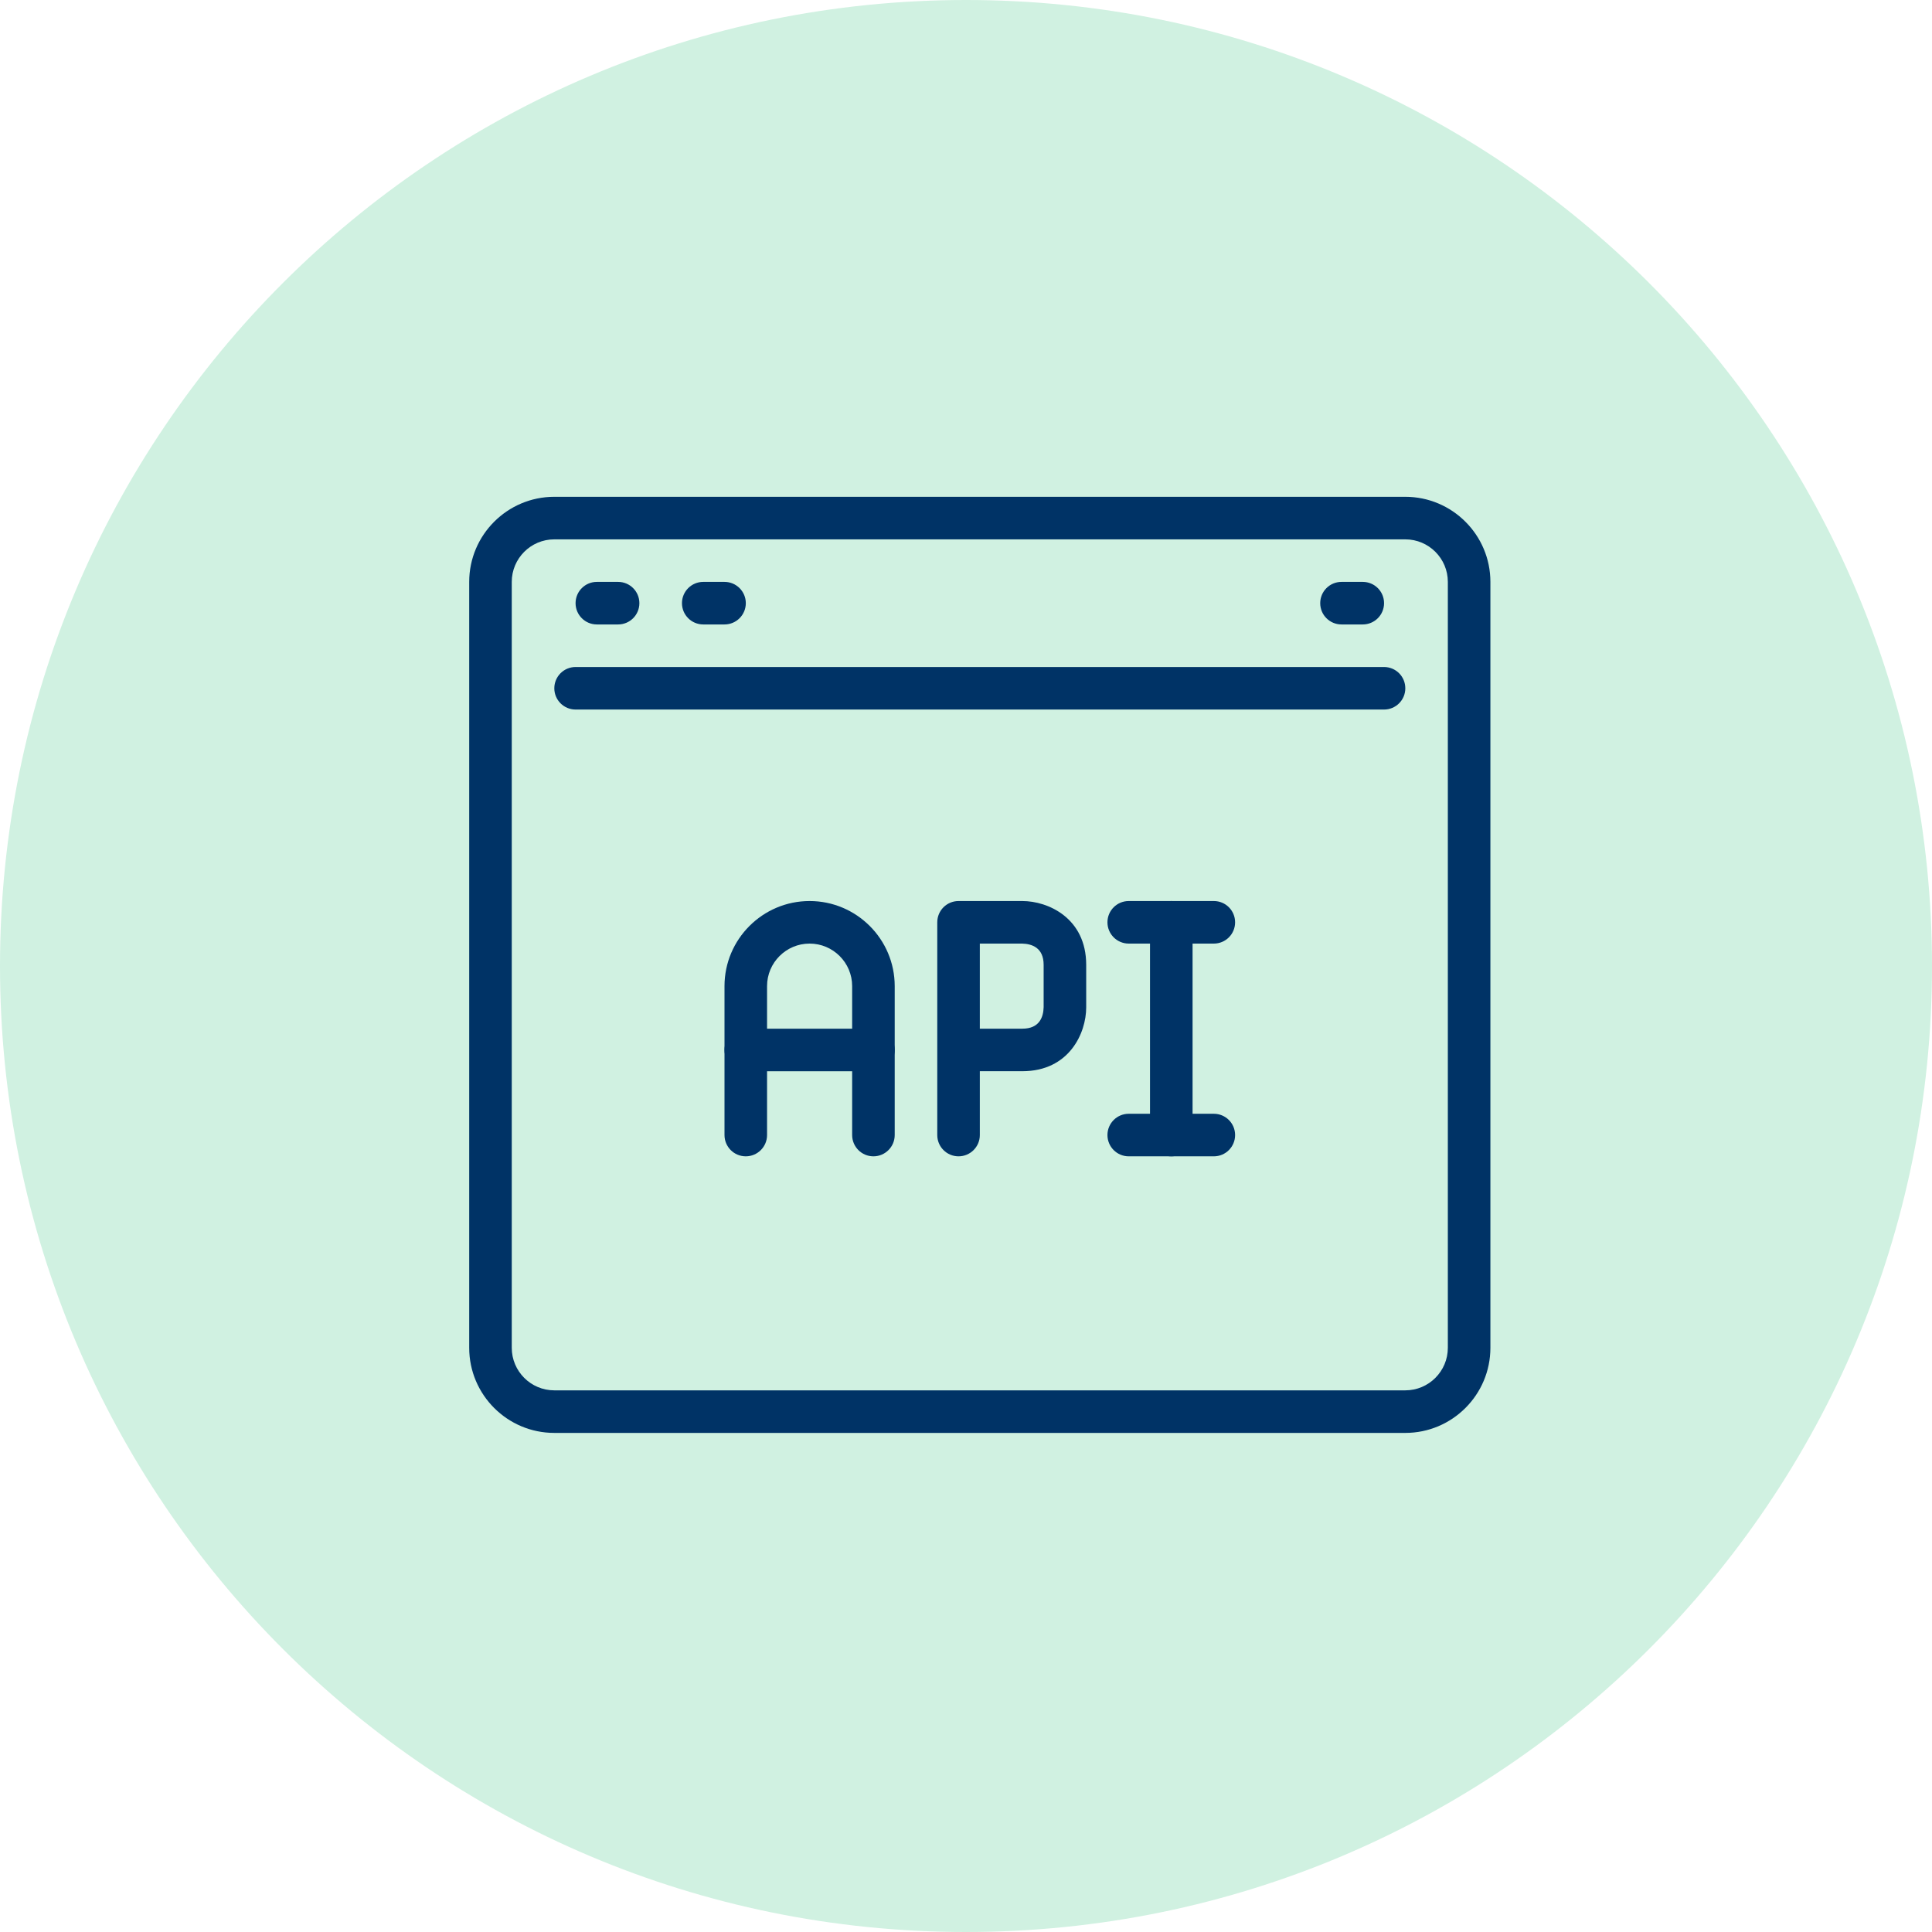<svg width="70" height="70" viewBox="0 0 70 70" fill="none" xmlns="http://www.w3.org/2000/svg">
<path d="M35 70C54.33 70 70 54.33 70 35C70 15.67 54.33 0 35 0C15.67 0 0 15.67 0 35C0 54.33 15.67 70 35 70Z" fill="#D0F1E1"/>
<path d="M50.917 18H20.083C18.383 18 17 19.383 17 21.083V48.833C17 50.534 18.383 51.917 20.083 51.917H50.917C52.617 51.917 54 50.534 54 48.833V21.083C54 19.383 52.617 18 50.917 18ZM52.458 48.833C52.458 49.684 51.767 50.375 50.917 50.375H20.083C19.233 50.375 18.542 49.684 18.542 48.833V21.083C18.542 20.233 19.233 19.542 20.083 19.542H50.917C51.767 19.542 52.458 20.233 52.458 21.083V48.833Z" fill="#003366"/>
<path d="M22.395 21.083H21.624C21.199 21.083 20.854 21.428 20.854 21.854C20.854 22.28 21.199 22.625 21.624 22.625H22.395C22.821 22.625 23.166 22.28 23.166 21.854C23.166 21.428 22.821 21.083 22.395 21.083Z" fill="#003366"/>
<path d="M26.251 21.083H25.48C25.054 21.083 24.709 21.428 24.709 21.854C24.709 22.28 25.054 22.625 25.48 22.625H26.251C26.676 22.625 27.022 22.28 27.022 21.854C27.022 21.428 26.676 21.083 26.251 21.083Z" fill="#003366"/>
<path d="M49.376 21.083H48.605C48.178 21.083 47.834 21.428 47.834 21.854C47.834 22.28 48.178 22.625 48.605 22.625H49.376C49.802 22.625 50.147 22.28 50.147 21.854C50.147 21.428 49.802 21.083 49.376 21.083Z" fill="#003366"/>
<path d="M50.147 24.167H20.855C20.429 24.167 20.084 24.511 20.084 24.938C20.084 25.364 20.429 25.708 20.855 25.708H50.147C50.573 25.708 50.917 25.364 50.917 24.938C50.917 24.511 50.573 24.167 50.147 24.167Z" fill="#003366"/>
<path d="M42.438 32.646C42.012 32.646 41.667 32.99 41.667 33.417V41.125C41.667 41.551 42.012 41.896 42.438 41.896C42.864 41.896 43.209 41.551 43.209 41.125V33.417C43.209 32.99 42.864 32.646 42.438 32.646Z" fill="#003366"/>
<path d="M37.042 32.646H34.73C34.304 32.646 33.959 32.99 33.959 33.417V41.125C33.959 41.551 34.304 41.896 34.73 41.896C35.155 41.896 35.501 41.551 35.501 41.125V38.812H37.042C38.739 38.812 39.355 37.43 39.355 36.5V34.958C39.355 33.262 37.972 32.646 37.042 32.646ZM37.813 36.491C37.804 36.847 37.664 37.271 37.042 37.271H35.501V34.188H37.033C37.389 34.197 37.813 34.337 37.813 34.958V36.491Z" fill="#003366"/>
<path d="M43.979 32.646H40.896C40.47 32.646 40.125 32.99 40.125 33.417C40.125 33.843 40.47 34.188 40.896 34.188H43.979C44.406 34.188 44.75 33.843 44.75 33.417C44.75 32.99 44.406 32.646 43.979 32.646Z" fill="#003366"/>
<path d="M43.979 40.354H40.896C40.47 40.354 40.125 40.699 40.125 41.125C40.125 41.551 40.47 41.896 40.896 41.896H43.979C44.406 41.896 44.75 41.551 44.75 41.125C44.75 40.699 44.406 40.354 43.979 40.354Z" fill="#003366"/>
<path d="M29.333 32.646C27.633 32.646 26.25 34.029 26.25 35.729V41.125C26.25 41.551 26.595 41.896 27.021 41.896C27.446 41.896 27.792 41.551 27.792 41.125V35.729C27.792 34.879 28.483 34.188 29.333 34.188C30.184 34.188 30.875 34.879 30.875 35.729V41.125C30.875 41.551 31.22 41.896 31.646 41.896C32.071 41.896 32.417 41.551 32.417 41.125V35.729C32.417 34.029 31.034 32.646 29.333 32.646Z" fill="#003366"/>
<path d="M31.646 37.271H27.021C26.595 37.271 26.25 37.615 26.25 38.042C26.25 38.468 26.595 38.813 27.021 38.813H31.646C32.071 38.813 32.417 38.468 32.417 38.042C32.417 37.615 32.071 37.271 31.646 37.271Z" fill="#003366"/>
</svg>
